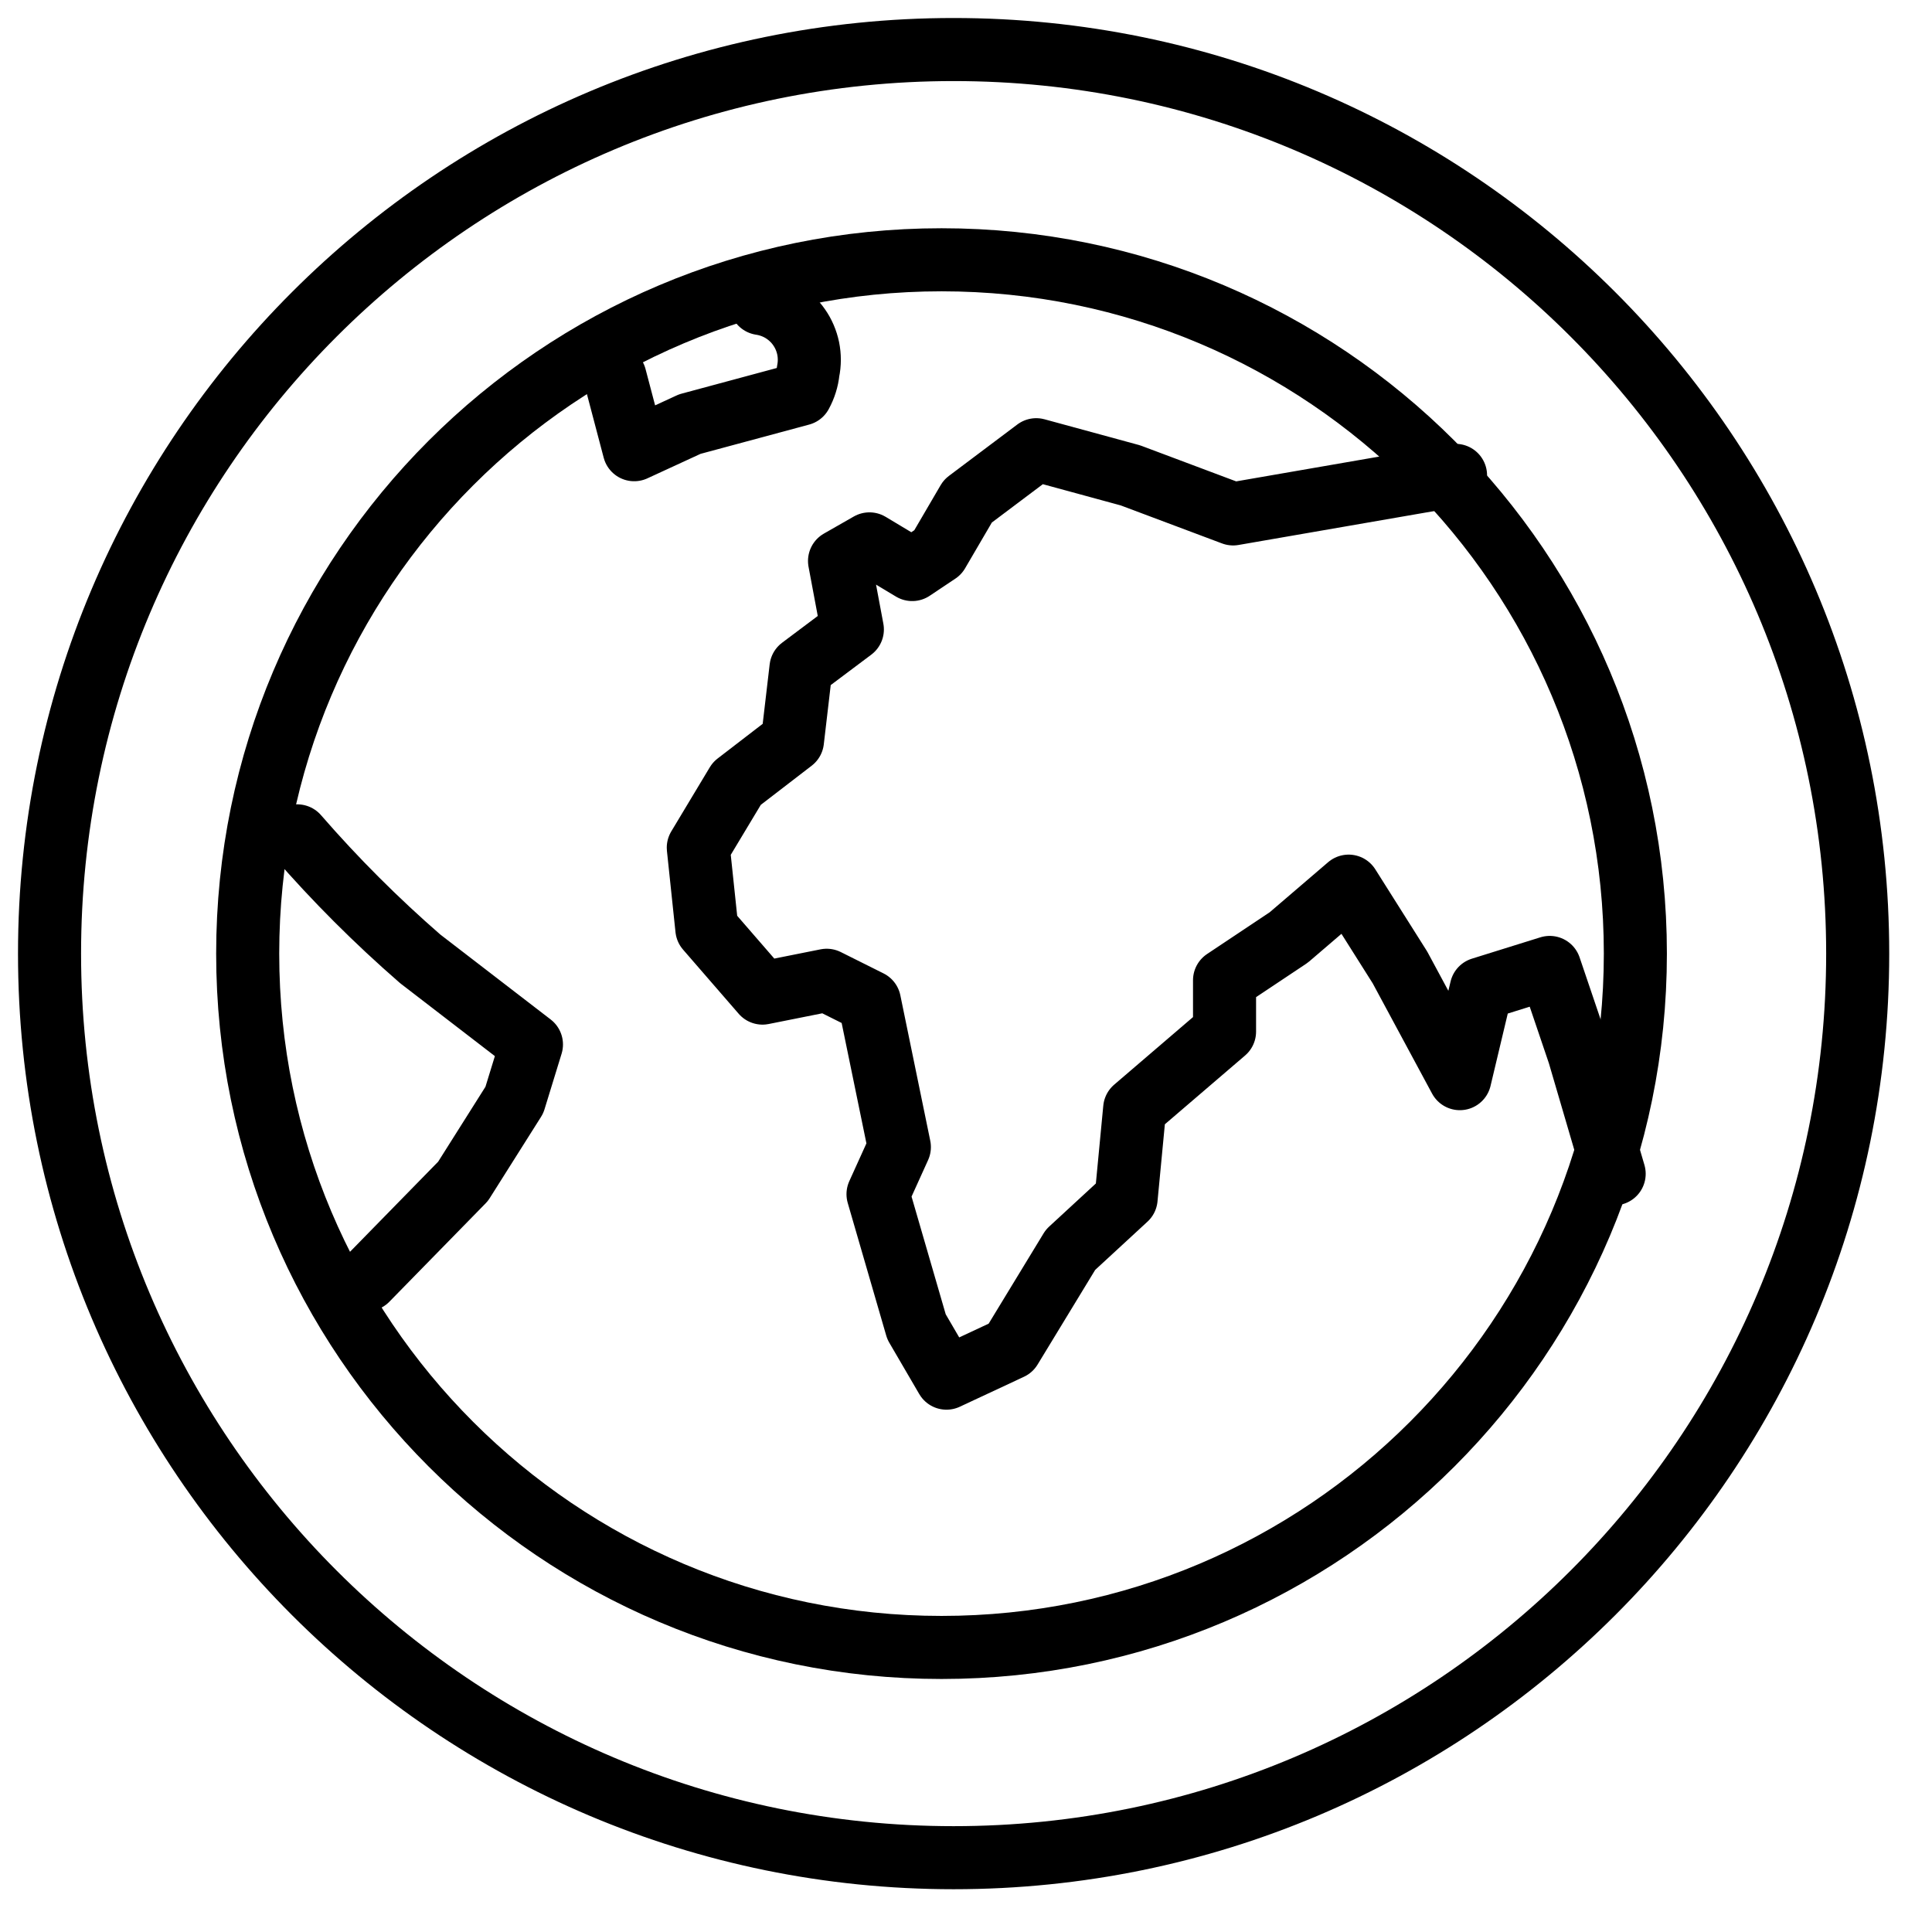 <svg width="39" height="39" viewBox="0 0 39 39" fill="none" xmlns="http://www.w3.org/2000/svg">
                                  <path d="M6 16.873C6.769 17.758 7.598 18.587 8.483 19.356L10.728 21.084L10.383 22.206L9.347 23.847L7.405 25.832M32.584 23.695L31.873 21.27L31.283 19.529L29.901 19.96L29.469 21.774L28.26 19.529L27.224 17.888L26.015 18.924L24.719 19.788V20.824L22.905 22.379L22.732 24.193L21.61 25.228L20.401 27.215L19.106 27.82L18.501 26.783L17.724 24.106L18.155 23.155L17.551 20.219L16.688 19.788L15.392 20.047L14.269 18.752L14.096 17.111L14.874 15.816L15.997 14.952L16.169 13.484L17.206 12.706L16.947 11.324L17.551 10.979L18.414 11.497L18.932 11.151L19.537 10.116L20.918 9.078L22.819 9.596L24.892 10.374L29.382 9.596M15.357 6.127C15.511 6.15 15.66 6.204 15.793 6.286C15.926 6.369 16.041 6.477 16.13 6.605C16.22 6.733 16.282 6.879 16.314 7.032C16.345 7.185 16.345 7.343 16.313 7.496C16.296 7.658 16.247 7.814 16.169 7.956L13.924 8.561L12.802 9.078L12.415 7.61" stroke="black" stroke-width="1.273" stroke-linecap="round" stroke-linejoin="round"></path>
                                  <path d="M19.25 37.5C29.329 37.5 37.5 29.329 37.5 19.25C37.5 9.171 29.329 1 19.25 1C9.171 1 1 9.171 1 19.25C1 29.329 9.171 37.5 19.25 37.5Z" stroke="black" stroke-width="1.273" stroke-linecap="round" stroke-linejoin="round"></path>
                                  <path d="M19.006 33.256C26.741 33.256 33.012 26.985 33.012 19.25C33.012 11.515 26.741 5.244 19.006 5.244C11.271 5.244 5 11.515 5 19.25C5 26.985 11.271 33.256 19.006 33.256Z" stroke="black" stroke-width="1.273" stroke-linecap="round" stroke-linejoin="round"></path>
                              </svg>